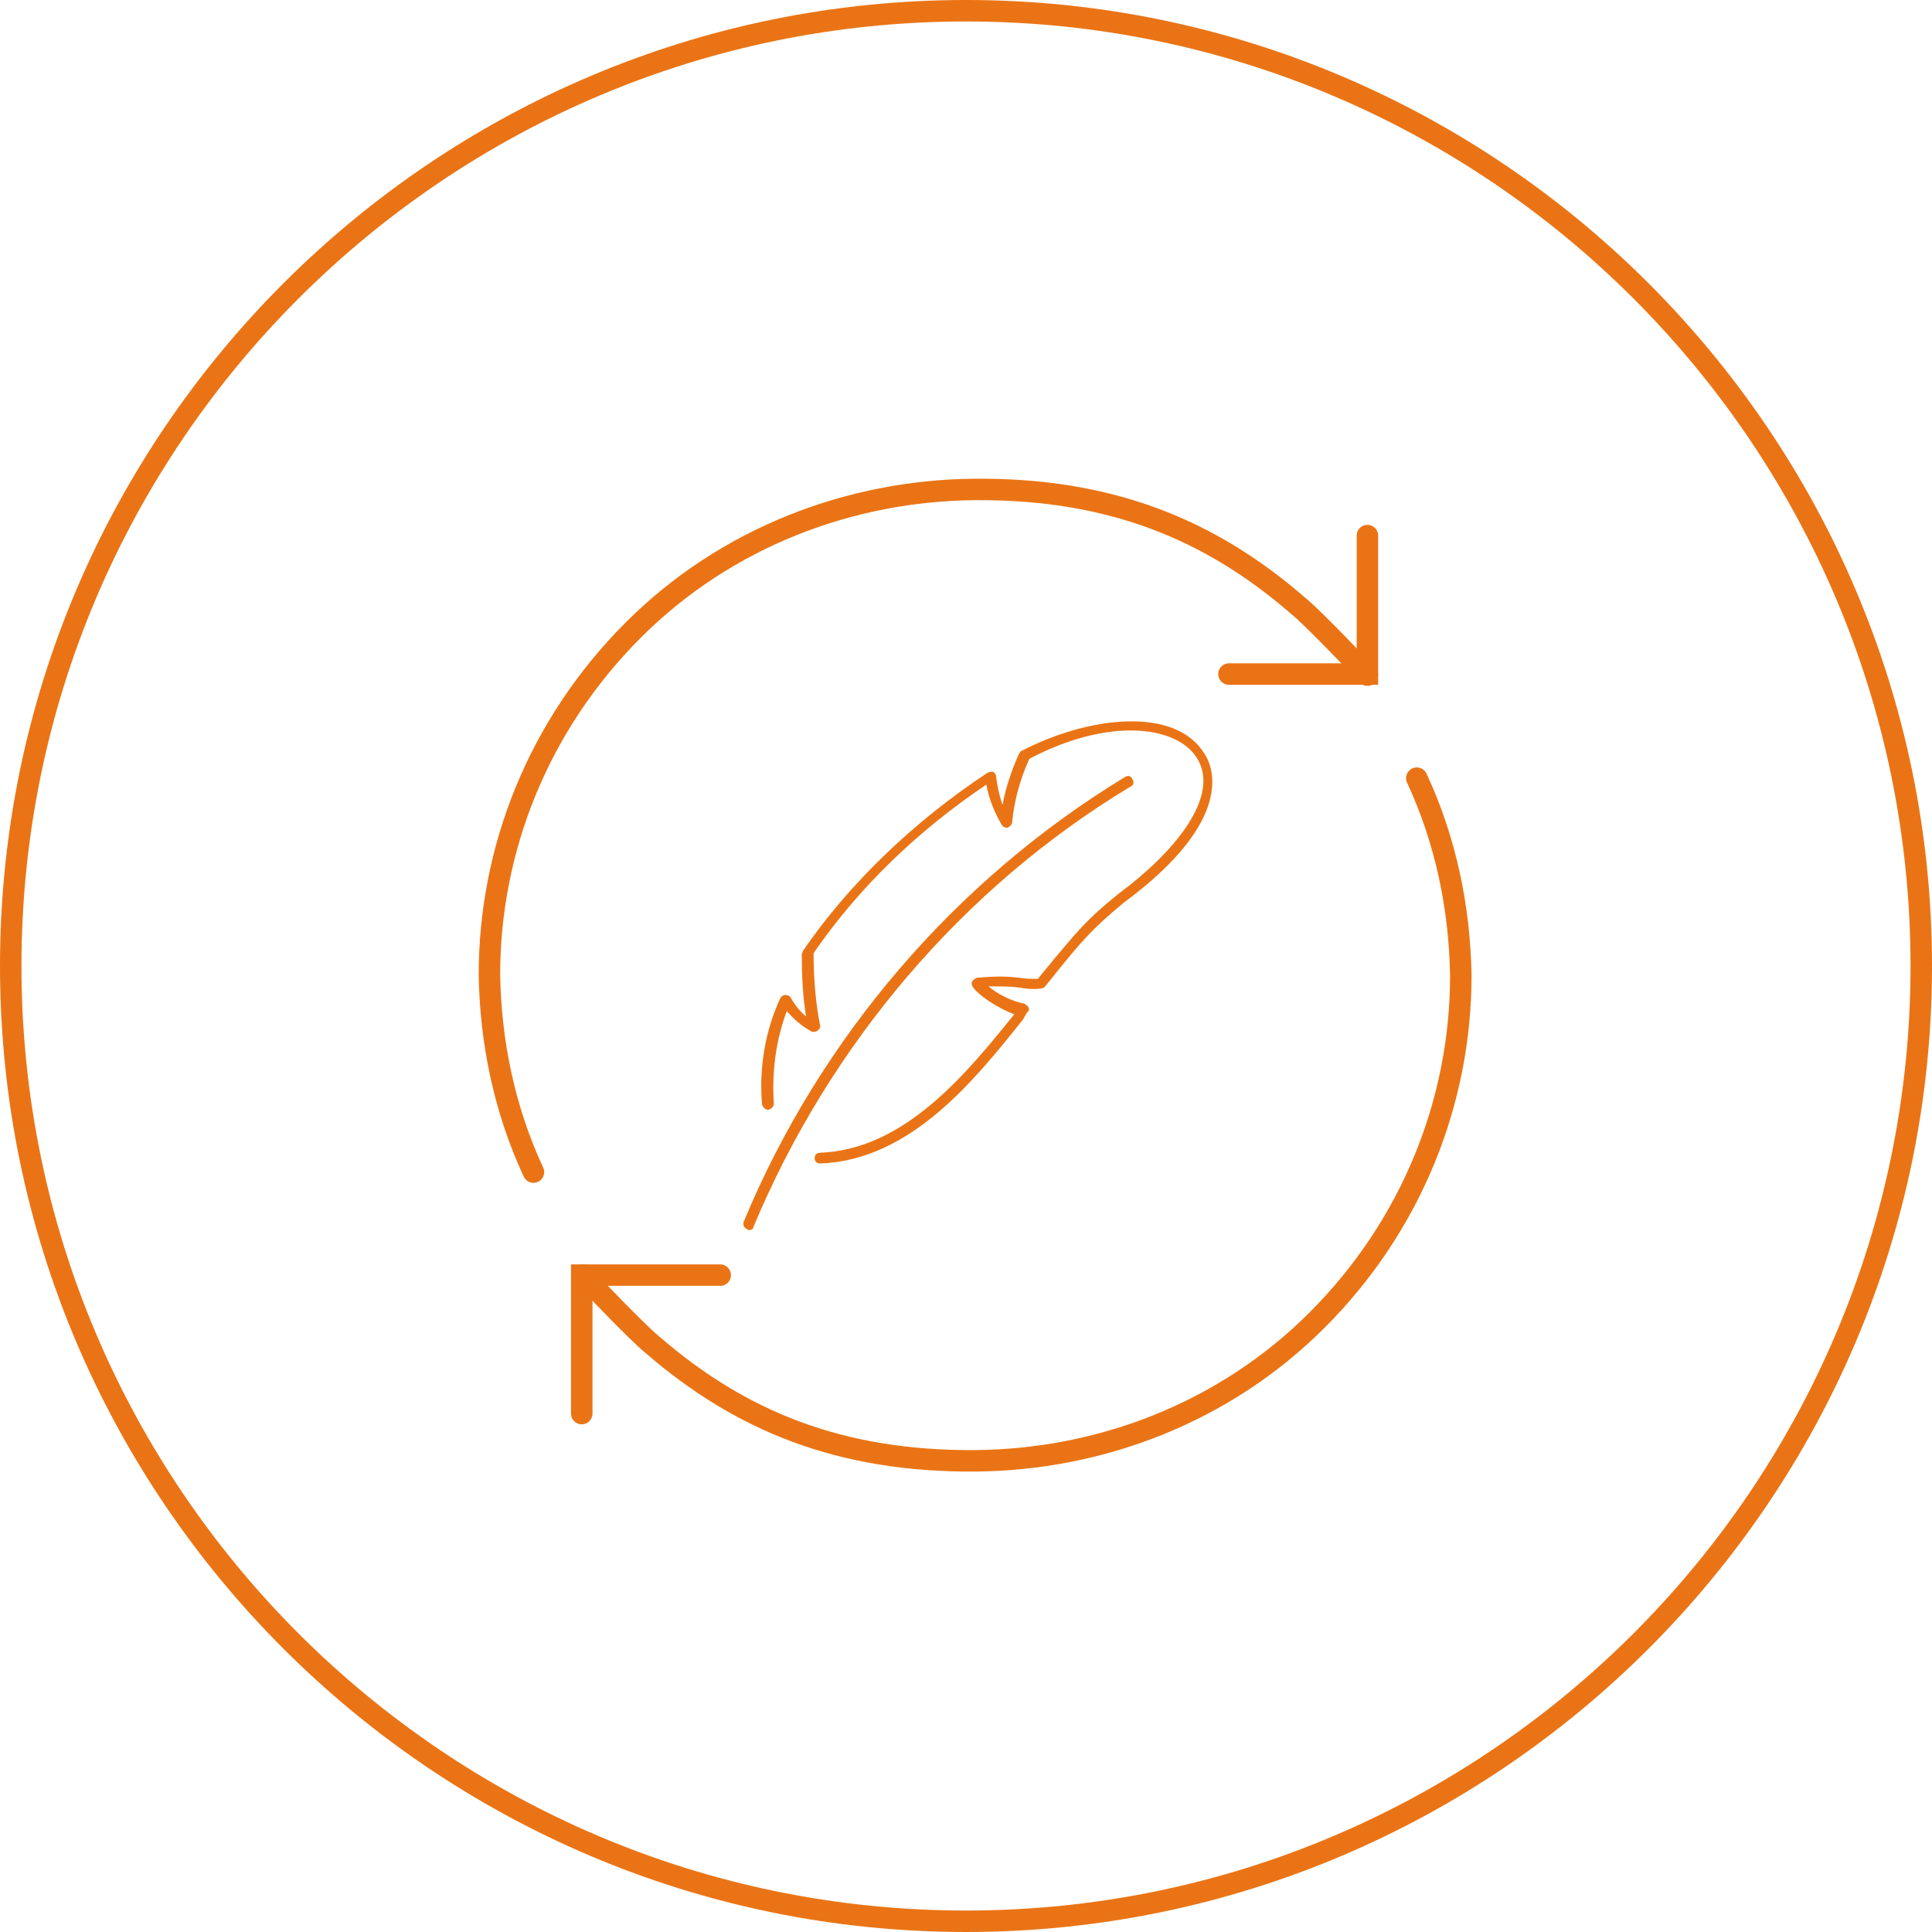 <?xml version="1.0" encoding="utf-8"?>
<!-- Generator: Adobe Illustrator 28.3.0, SVG Export Plug-In . SVG Version: 6.00 Build 0)  -->
<svg version="1.1" id="Stirring" xmlns="http://www.w3.org/2000/svg" xmlns:xlink="http://www.w3.org/1999/xlink" x="0px" y="0px"
	 viewBox="0 0 180 180" style="enable-background:new 0 0 180 180;" xml:space="preserve">
<style type="text/css">
	.st0{fill:none;}
	.st1{fill:#EA7415;}
	.st2{fill:none;stroke:#EA7415;stroke-width:2;stroke-linecap:round;stroke-miterlimit:10;}
</style>
<g id="Gruppe_476" transform="translate(-1016 -495)">
	<g id="Ellipse_9" transform="translate(1016 495)">
		<circle class="st0" cx="90" cy="90" r="90"/>
		<g>
			<path class="st1" d="M90,180c-49.6,0-90-40.4-90-90S40.4,0,90,0s90,40.4,90,90S139.6,180,90,180z M90,2C41.5,2,2,41.5,2,90
				s39.5,88,88,88s88-39.5,88-88S138.5,2,90,2z"/>
		</g>
	</g>
</g>
<g>
	<polyline class="st2" points="67.1,118.8 54.2,118.8 54.2,131.7 	"/>
	<path class="st2" d="M132,72.5c2.7,5.8,4,12.1,4.1,18.4c0,11.6-4.5,23.2-13.4,32.1c-8.7,8.7-20.3,13-31.8,13.1
		c-12.6,0.1-21.9-3.7-30.1-10.8c-1.5-1.2-6.5-6.5-6.5-6.5"/>
	<path class="st2" d="M49.7,109.2c-2.7-5.8-4-12.1-4.1-18.4c0-11.6,4.5-23.2,13.4-32.1c8.7-8.7,20.3-13,31.8-13.1
		c12.6-0.1,21.9,3.7,30.1,10.8c1.5,1.2,6.5,6.5,6.5,6.5"/>
	<polyline class="st2" points="114.5,62.8 127.4,62.8 127.4,49.9 	"/>
</g>
<g>
	<g>
		<path class="st1" d="M76.4,108.4c-0.3,0-0.5-0.2-0.5-0.5c0-0.3,0.2-0.5,0.5-0.5c8-0.3,13.8-7.6,18.1-12.9
			c-1.6-0.6-3.4-1.8-3.9-2.6c-0.1-0.2-0.1-0.4,0-0.5s0.3-0.3,0.4-0.3c2.1-0.2,3.1-0.1,4,0c0.6,0.1,1.1,0.1,1.7,0.1l0.4-0.5
			c3.3-4,4.1-5,7.2-7.5c5-3.7,9.5-9,7.2-12.6c-1.9-3-8.2-3.8-15.6,0.1c-0.9,2-1.4,3.9-1.6,5.9c0,0.2-0.2,0.4-0.4,0.5
			c-0.2,0.1-0.5-0.1-0.6-0.3c-0.7-1.2-1.2-2.5-1.4-3.7c-6.4,4.3-11.9,9.6-16.1,15.7c0,2.4,0.2,4.7,0.6,6.7c0.1,0.2-0.1,0.4-0.2,0.5
			s-0.4,0.2-0.6,0.1c-0.9-0.5-1.6-1.1-2.3-1.9c-1,2.7-1.4,5.6-1.2,8.6c0,0.3-0.2,0.5-0.5,0.6c-0.3,0-0.5-0.2-0.6-0.5
			c-0.3-3.4,0.3-6.9,1.7-9.9c0.1-0.2,0.3-0.3,0.5-0.3s0.4,0.1,0.5,0.3c0.4,0.7,0.9,1.3,1.4,1.7c-0.3-1.8-0.4-3.8-0.4-5.8
			c0-0.1,0.1-0.2,0.1-0.3c4.4-6.4,10.4-12.1,17.2-16.6c0.2-0.1,0.4-0.1,0.5-0.1c0.2,0.1,0.3,0.3,0.3,0.4c0.1,0.9,0.3,1.8,0.6,2.7
			c0.3-1.6,0.8-3.1,1.5-4.7c0.1-0.1,0.1-0.2,0.2-0.3c6.3-3.3,14.4-4.2,17.1,0.2c0.9,1.3,2.8,6.3-7.5,13.9c-3,2.5-3.8,3.4-7,7.4
			l-0.5,0.6C97.3,92,97.2,92,97,92.1c-0.9,0.1-1.5,0-2.1-0.1c-0.7-0.1-1.5-0.1-2.8-0.1c0.8,0.7,2.2,1.4,3.3,1.6
			c0.2,0.1,0.3,0.2,0.4,0.3c0.1,0.2,0.1,0.4-0.1,0.5L95.3,95C90.9,100.5,84.9,108.1,76.4,108.4L76.4,108.4z"/>
	</g>
	<g>
		<path class="st1" d="M69.8,114.6c-0.1,0-0.2,0-0.2-0.1c-0.3-0.1-0.4-0.4-0.3-0.7c7.1-17.1,19.7-31.8,35.5-41.4
			c0.3-0.2,0.6-0.1,0.7,0.2c0.2,0.3,0.1,0.6-0.2,0.7c-15.6,9.4-28,24-35.1,41C70.2,114.5,70,114.6,69.8,114.6z"/>
	</g>
</g>
</svg>
